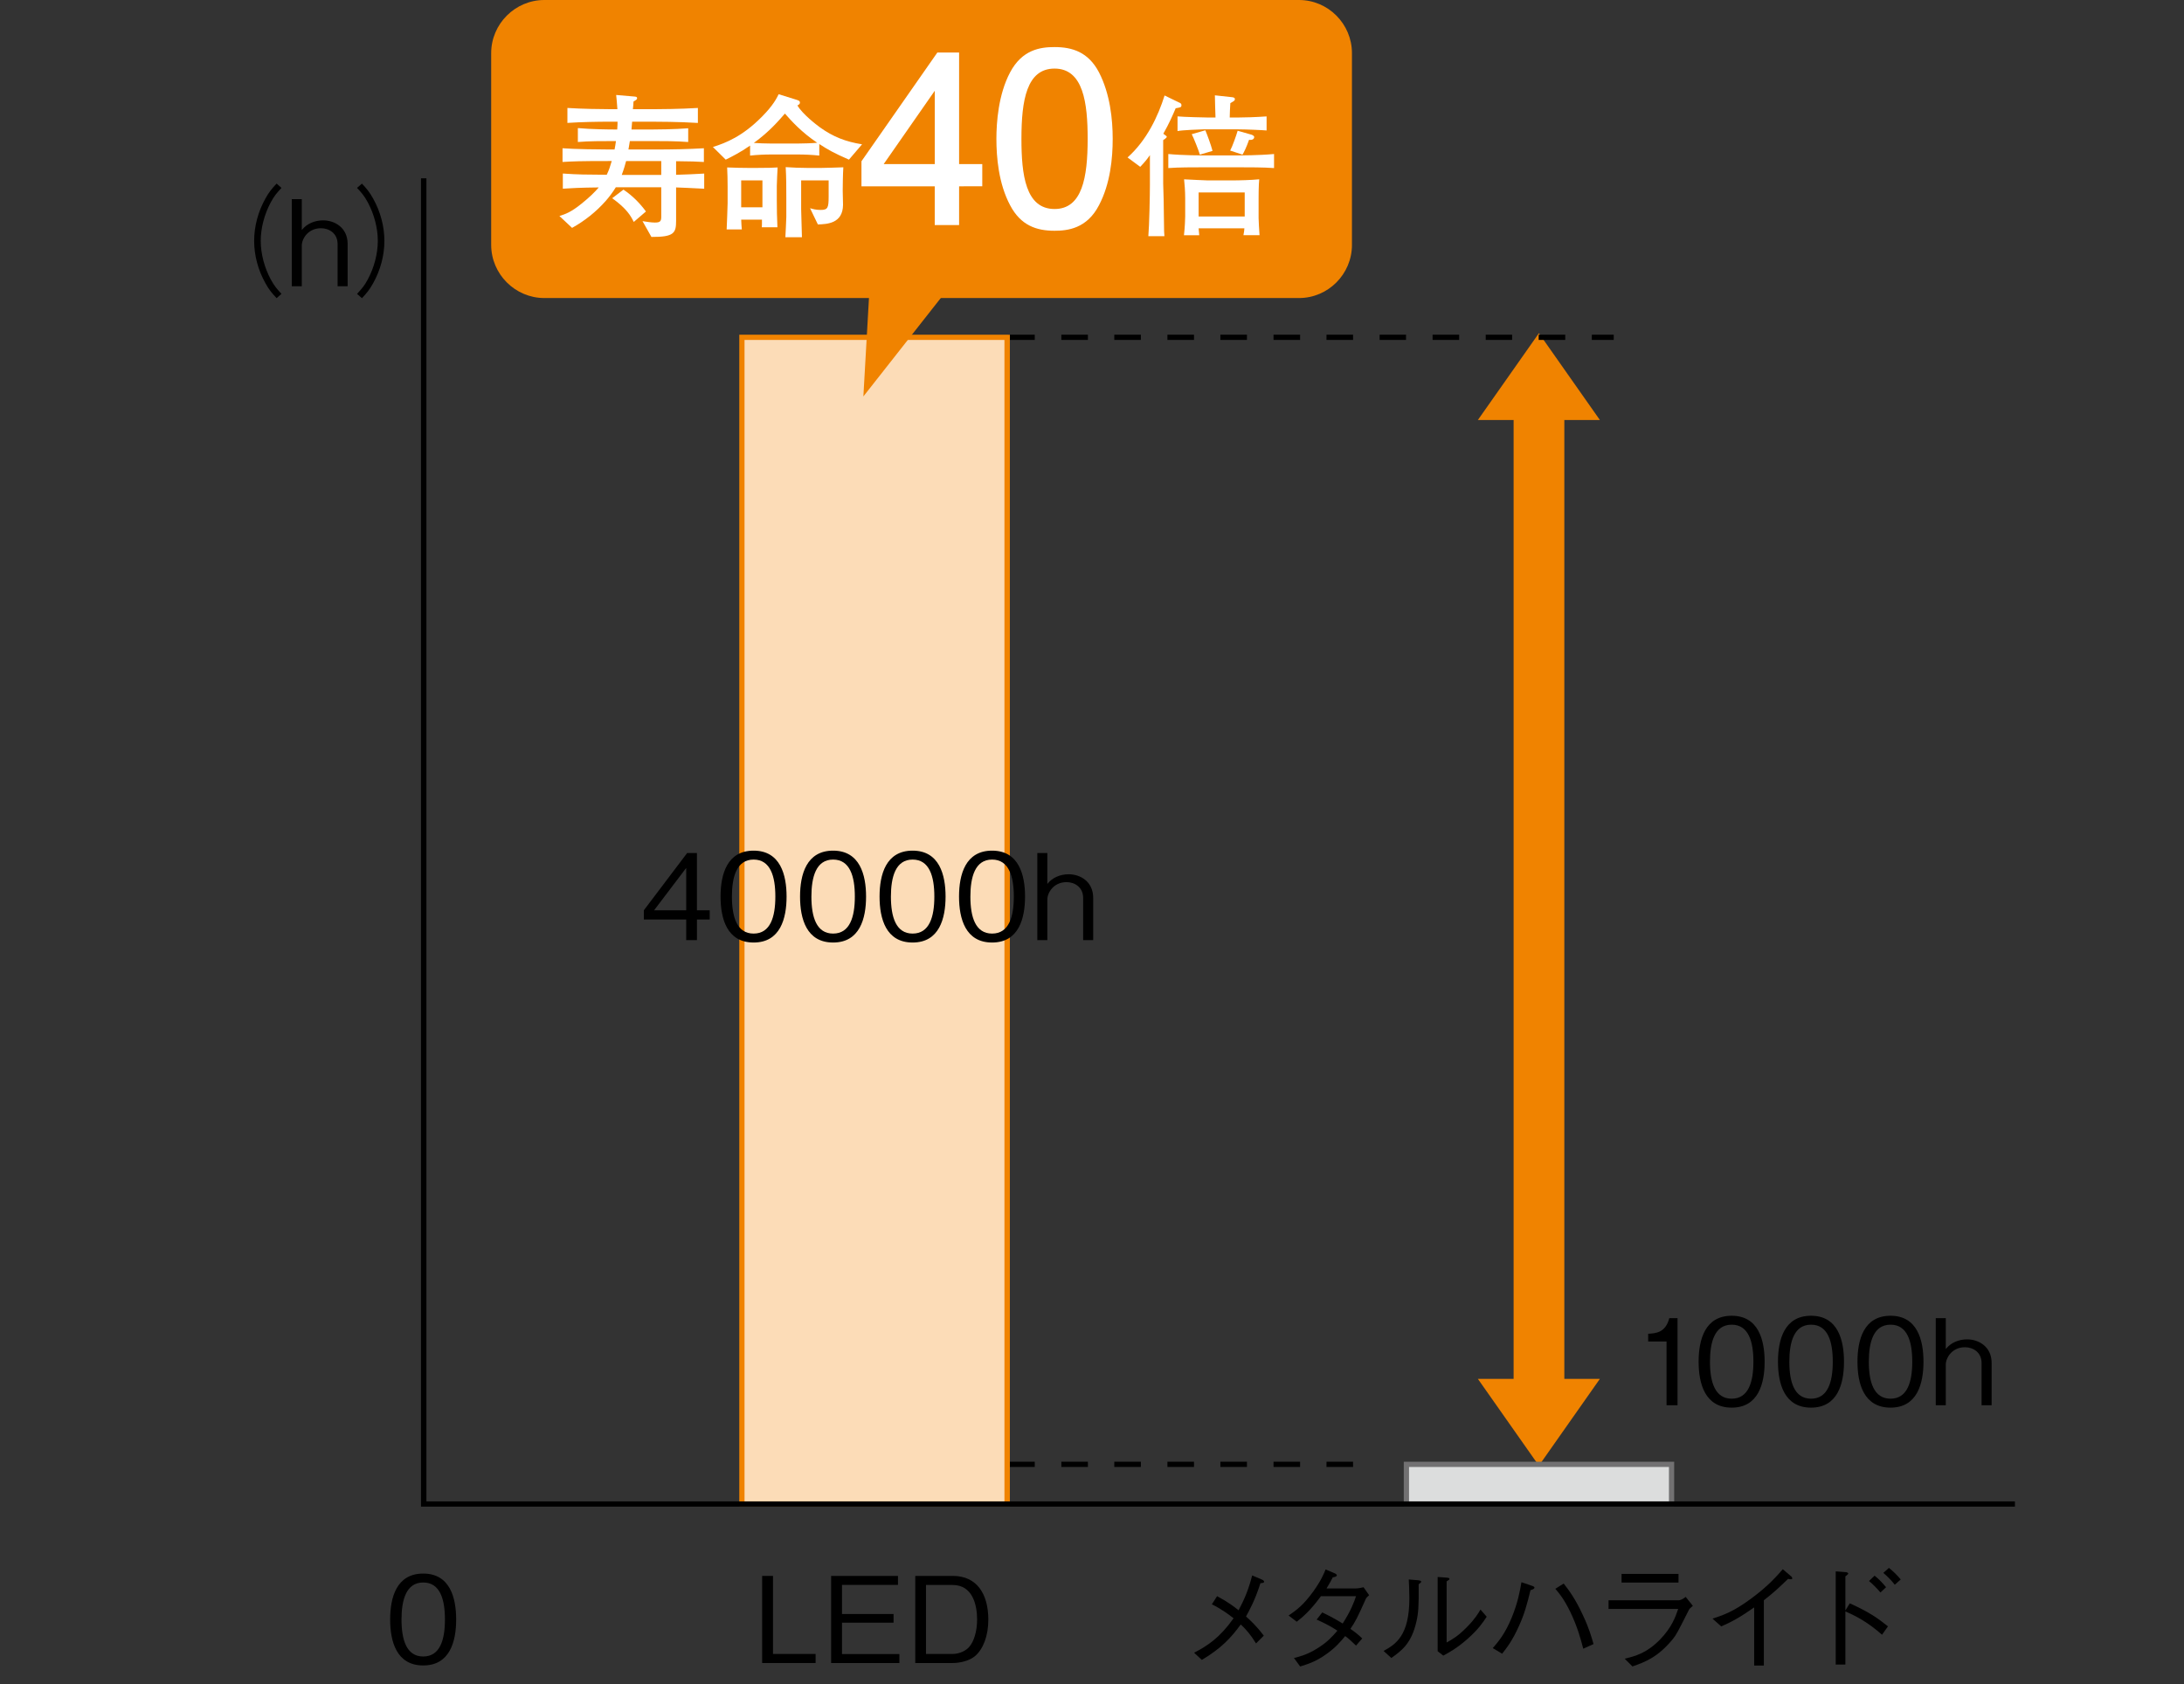<?xml version="1.0" encoding="utf-8"?>
<!-- Generator: Adobe Illustrator 22.1.0, SVG Export Plug-In . SVG Version: 6.00 Build 0)  -->
<!DOCTYPE svg PUBLIC "-//W3C//DTD SVG 1.1//EN" "http://www.w3.org/Graphics/SVG/1.1/DTD/svg11.dtd">
<svg version="1.1" id="レイヤー_1" xmlns="http://www.w3.org/2000/svg" xmlns:xlink="http://www.w3.org/1999/xlink" x="0px"
	 y="0px" viewBox="0 0 116.714 90.032" style="enable-background:new 0 0 116.714 90.032;" xml:space="preserve">
<rect x="0" y="0" width="116.714" height="90.032" fill="#333333" stroke="none"/>
<g>
	<g>
		<path d="M40.729,88.888v-4.656h0.58v4.172h2.277v0.484H40.729z"/>
	</g>
	<g>
		<path d="M44.416,88.888v-4.656h3.572v0.479h-2.991v1.557h2.755v0.465h-2.755v1.678h3.067v0.479H44.416z"/>
		<path d="M52.121,88.505c-0.325,0.281-0.849,0.383-1.199,0.383h-2.009v-4.656h2.009c1.275,0,1.895,0.957,1.895,2.341
			C52.816,87.452,52.535,88.142,52.121,88.505z M50.909,84.717h-1.423v3.687h1.423c0.383,0,0.727-0.191,0.88-0.37
			c0.255-0.287,0.428-0.829,0.428-1.474C52.217,85.801,51.987,84.717,50.909,84.717z"/>
	</g>
	<g>
		<path d="M65.042,85.316c0.612,0.326,0.925,0.574,1.148,0.753c0.306-0.58,0.517-1.052,0.727-1.862l0.511,0.217
			c0.051,0.02,0.128,0.063,0.128,0.121c0,0.051-0.083,0.07-0.198,0.077c-0.287,0.912-0.618,1.505-0.771,1.779
			c0.21,0.185,0.555,0.497,0.95,1.026l-0.414,0.415c-0.281-0.459-0.511-0.728-0.816-1.015c-0.536,0.734-1.053,1.282-2.08,1.895
			l-0.414-0.383c0.721-0.376,1.364-0.791,2.111-1.843c-0.249-0.191-0.612-0.473-1.161-0.746L65.042,85.316z"/>
		<path d="M73.168,85.265c-0.114,0.096-0.127,0.115-0.165,0.166c-0.473,1.059-0.562,1.225-0.836,1.633
			c0.224,0.153,0.428,0.313,0.632,0.511l-0.332,0.382c-0.274-0.268-0.408-0.382-0.58-0.51c-0.224,0.274-0.504,0.612-1.021,0.976
			c-0.562,0.402-0.995,0.529-1.385,0.65L69.15,88.62c0.331-0.083,0.727-0.186,1.263-0.523c0.536-0.332,0.816-0.657,1.059-0.938
			c-0.338-0.217-0.6-0.363-1.109-0.593l0.3-0.383c0.593,0.287,0.912,0.484,1.091,0.593c0.439-0.683,0.605-1.135,0.714-1.461h-1.875
			c-0.6,0.816-1.008,1.143-1.295,1.365l-0.434-0.331c0.401-0.274,0.784-0.543,1.32-1.289c0.427-0.593,0.567-0.956,0.657-1.173
			l0.497,0.21c0.076,0.032,0.103,0.083,0.103,0.108c0,0.07-0.16,0.096-0.218,0.103c-0.089,0.185-0.114,0.223-0.331,0.593h1.563
			c0.108,0,0.306-0.032,0.414-0.063L73.168,85.265z"/>
	</g>
	<g>
		<path d="M73.939,88.243c0.645-0.356,1.378-0.81,1.378-2.813c0-0.389-0.02-0.766-0.032-1.008l0.523,0.045
			c0.025,0.006,0.14,0.013,0.14,0.076c0,0.032-0.013,0.045-0.134,0.134c0.013,1.193-0.019,1.557-0.121,2.003
			c-0.268,1.167-0.784,1.544-1.339,1.939L73.939,88.243z M76.829,84.289l0.51,0.038c0.064,0.007,0.121,0.025,0.121,0.063
			c0,0.039-0.019,0.052-0.152,0.135v3.266c0.293-0.16,0.605-0.332,1.077-0.816c0.434-0.435,0.6-0.721,0.733-0.944l0.332,0.383
			c-0.211,0.318-0.446,0.676-1.04,1.199c-0.58,0.504-0.963,0.708-1.281,0.88l-0.3-0.236V84.289z"/>
		<path d="M79.775,88.091c0.319-0.37,0.657-0.766,1.021-1.652c0.326-0.804,0.428-1.396,0.511-1.869l0.549,0.186
			c0.089,0.031,0.146,0.058,0.146,0.102c0,0.077-0.121,0.108-0.211,0.134c-0.185,0.76-0.331,1.295-0.612,1.907
			c-0.363,0.811-0.663,1.187-0.905,1.493L79.775,88.091z M83.564,84.64c0.306,0.396,0.619,0.811,1.021,1.678
			c0.345,0.727,0.472,1.205,0.574,1.557l-0.549,0.248c-0.146-0.548-0.306-1.16-0.701-1.983c-0.345-0.701-0.594-0.988-0.791-1.218
			L83.564,84.64z"/>
	</g>
	<g>
		<path d="M85.962,85.998v-0.465h3.77c0.058,0,0.224-0.07,0.352-0.179l0.383,0.479c-0.153,0.127-0.179,0.152-0.218,0.229
			c-0.599,1.186-0.669,1.32-0.86,1.556c-0.804,0.97-1.454,1.206-2.149,1.454l-0.415-0.414c0.574-0.141,1.174-0.294,1.895-1.033
			c0.625-0.645,0.822-1.212,0.963-1.627H85.962z M89.7,84.589h-3.043v-0.466H89.7V84.589z"/>
		<path d="M93.744,89.022v-3.106c-0.747,0.523-1.206,0.778-1.761,1.015l-0.466-0.415c0.562-0.185,1.116-0.363,2.099-1.097
			c0.887-0.657,1.326-1.167,1.658-1.544l0.434,0.37c0.025,0.013,0.07,0.064,0.07,0.115c0,0.025-0.007,0.051-0.076,0.051
			c-0.045,0-0.07-0.006-0.147-0.02c-0.535,0.511-0.714,0.689-1.294,1.143v3.488H93.744z"/>
	</g>
	<g>
		<path d="M98.853,85.699c1.059,0.473,1.524,0.816,2.041,1.231l-0.318,0.446c-0.721-0.638-1.353-0.988-1.958-1.244v2.839h-0.517
			V83.99l0.504,0.038c0.044,0,0.165,0.013,0.165,0.083c0,0.032-0.102,0.108-0.152,0.146v1.824L98.853,85.699z M100.492,85.118
			c-0.179-0.217-0.446-0.479-0.612-0.612l0.3-0.287c0.248,0.191,0.504,0.485,0.612,0.619L100.492,85.118z M101.257,84.704
			c-0.165-0.224-0.439-0.491-0.611-0.632l0.299-0.268c0.218,0.165,0.473,0.427,0.632,0.618L101.257,84.704z"/>
	</g>
	<polygon style="fill:#F08300;" points="83.599,22.45 85.499,22.45 82.239,17.81 78.978,22.45 80.888,22.45 80.888,73.7 78.978,73.7 
		82.239,78.34 85.499,73.7 83.599,73.7 	"/>
	<path d="M70.888,78.409h1.42v-0.28h-1.42V78.409z M68.058,78.409h1.42v-0.28h-1.42V78.409z M65.218,78.409h1.42v-0.28h-1.42V78.409
		z M62.388,78.409h1.42v-0.28h-1.42V78.409z M59.548,78.409h1.42v-0.28h-1.42V78.409z M56.718,78.409h1.42v-0.28h-1.42V78.409z
		 M53.878,78.409h1.42v-0.28h-1.42V78.409z"/>
	<path d="M85.068,18.169h1.17v-0.28h-1.17V18.169z M82.228,18.169h1.42v-0.28h-1.42V18.169z M79.398,18.169h1.41v-0.28h-1.41V18.169
		z M76.558,18.169h1.42v-0.28h-1.42V18.169z M73.728,18.169h1.41v-0.28h-1.41V18.169z M70.888,18.169h1.42v-0.28h-1.42V18.169z
		 M68.058,18.169h1.42v-0.28h-1.42V18.169z M65.218,18.169h1.42v-0.28h-1.42V18.169z M62.388,18.169h1.42v-0.28h-1.42V18.169z
		 M59.548,18.169h1.42v-0.28h-1.42V18.169z M56.718,18.169h1.42v-0.28h-1.42V18.169z M53.878,18.169h1.42v-0.28h-1.42V18.169z"/>
	<rect x="75.158" y="78.269" style="fill:#DCDDDD;" width="14.17" height="2.12"/>
	<polygon style="fill:#727172;" points="75.159,78.27 75.159,78.41 89.189,78.41 89.189,80.25 75.299,80.25 75.299,78.27 75.159,78.27 
		75.159,78.41 75.159,78.27 75.019,78.27 75.019,80.53 89.469,80.53 89.469,78.13 75.019,78.13 75.019,78.27 	"/>
	<rect x="39.648" y="18.029" style="fill:#FCDCB7;" width="14.17" height="62.36"/>
	<polygon style="fill:#F08300;" points="53.818,80.39 53.818,80.25 39.788,80.25 39.788,18.17 53.678,18.17 53.678,80.39 53.818,80.39 
		53.818,80.25 53.818,80.39 53.968,80.39 53.968,17.89 39.508,17.89 39.508,80.53 53.968,80.53 53.968,80.39 	"/>
	<g>
		<path d="M22.617,89.018c-1.429,0-1.767-1.282-1.767-2.456s0.338-2.455,1.767-2.455s1.761,1.294,1.761,2.455
			C24.378,87.729,24.046,89.018,22.617,89.018z M22.617,84.584c-0.912,0-1.16,0.932-1.16,1.978c0,1.091,0.268,1.978,1.16,1.978
			c0.899,0,1.161-0.894,1.161-1.978C23.778,85.484,23.517,84.584,22.617,84.584z"/>
	</g>
	<polygon points="107.679,80.25 22.788,80.25 22.788,9.53 22.498,9.53 22.498,80.53 107.679,80.53 	"/>
	<g>
		<path d="M37.245,49.146v1.104h-0.574v-1.104h-2.264v-0.491l2.315-3.062h0.522v3.062h0.683v0.491H37.245z M36.671,46.391
			l-1.716,2.264h1.716V46.391z"/>
		<path d="M40.274,50.378c-1.429,0-1.767-1.282-1.767-2.456s0.338-2.455,1.767-2.455s1.761,1.294,1.761,2.455
			C42.035,49.089,41.703,50.378,40.274,50.378z M40.274,45.944c-0.912,0-1.16,0.932-1.16,1.978c0,1.091,0.268,1.978,1.16,1.978
			c0.899,0,1.161-0.894,1.161-1.978C41.436,46.844,41.174,45.944,40.274,45.944z"/>
	</g>
	<g>
		<path d="M44.522,50.378c-1.429,0-1.767-1.282-1.767-2.456s0.338-2.455,1.767-2.455s1.761,1.294,1.761,2.455
			C46.283,49.089,45.951,50.378,44.522,50.378z M44.522,45.944c-0.912,0-1.16,0.932-1.16,1.978c0,1.091,0.268,1.978,1.16,1.978
			c0.899,0,1.161-0.894,1.161-1.978C45.684,46.844,45.422,45.944,44.522,45.944z"/>
		<path d="M48.771,50.378c-1.429,0-1.767-1.282-1.767-2.456s0.338-2.455,1.767-2.455s1.761,1.294,1.761,2.455
			C50.531,49.089,50.199,50.378,48.771,50.378z M48.771,45.944c-0.912,0-1.16,0.932-1.16,1.978c0,1.091,0.268,1.978,1.16,1.978
			c0.899,0,1.161-0.894,1.161-1.978C49.932,46.844,49.67,45.944,48.771,45.944z"/>
	</g>
	<g>
		<path d="M53.018,50.378c-1.429,0-1.767-1.282-1.767-2.456s0.338-2.455,1.767-2.455s1.761,1.294,1.761,2.455
			C54.778,49.089,54.446,50.378,53.018,50.378z M53.018,45.944c-0.912,0-1.16,0.932-1.16,1.978c0,1.091,0.268,1.978,1.16,1.978
			c0.899,0,1.161-0.894,1.161-1.978C54.179,46.844,53.917,45.944,53.018,45.944z"/>
		<path d="M57.884,50.25v-2.252c0-0.593-0.472-0.848-0.886-0.848c-0.702,0-1.027,0.574-1.027,0.925v2.175h-0.536v-4.656h0.536v1.652
			c0.268-0.345,0.701-0.517,1.142-0.517c0.594,0,1.308,0.37,1.308,1.263v2.258H57.884z"/>
	</g>
	<g>
		<path d="M89.061,75.11v-3.406h-0.982v-0.414c0.414-0.025,0.931-0.058,1.129-0.836h0.44v4.656H89.061z"/>
		<path d="M92.542,75.238c-1.429,0-1.767-1.282-1.767-2.456s0.338-2.455,1.767-2.455s1.761,1.294,1.761,2.455
			C94.303,73.949,93.971,75.238,92.542,75.238z M92.542,70.804c-0.912,0-1.16,0.932-1.16,1.978c0,1.091,0.268,1.978,1.16,1.978
			c0.899,0,1.161-0.894,1.161-1.978C93.703,71.703,93.441,70.804,92.542,70.804z"/>
	</g>
	<g>
		<path d="M96.783,75.238c-1.429,0-1.767-1.282-1.767-2.456s0.338-2.455,1.767-2.455s1.761,1.294,1.761,2.455
			C98.544,73.949,98.212,75.238,96.783,75.238z M96.783,70.804c-0.912,0-1.16,0.932-1.16,1.978c0,1.091,0.268,1.978,1.16,1.978
			c0.899,0,1.161-0.894,1.161-1.978C97.944,71.703,97.683,70.804,96.783,70.804z"/>
		<path d="M101.031,75.238c-1.429,0-1.767-1.282-1.767-2.456s0.338-2.455,1.767-2.455s1.761,1.294,1.761,2.455
			C102.792,73.949,102.46,75.238,101.031,75.238z M101.031,70.804c-0.912,0-1.16,0.932-1.16,1.978c0,1.091,0.268,1.978,1.16,1.978
			c0.899,0,1.161-0.894,1.161-1.978C102.192,71.703,101.931,70.804,101.031,70.804z"/>
	</g>
	<g>
		<path d="M105.897,75.11v-2.252c0-0.593-0.472-0.848-0.886-0.848c-0.702,0-1.027,0.574-1.027,0.925v2.175h-0.536v-4.656h0.536
			v1.652c0.268-0.345,0.701-0.517,1.142-0.517c0.594,0,1.308,0.37,1.308,1.263v2.258H105.897z"/>
	</g>
	<g>
		<path d="M15.043,10.043c-0.248,0.269-0.389,0.428-0.573,0.772c-0.339,0.631-0.536,1.371-0.536,2.06
			c0,0.689,0.197,1.429,0.536,2.061c0.185,0.344,0.325,0.504,0.573,0.771l-0.261,0.229c-0.256-0.274-0.408-0.453-0.6-0.804
			c-0.39-0.695-0.6-1.486-0.6-2.258s0.21-1.563,0.6-2.258c0.191-0.351,0.344-0.529,0.6-0.804L15.043,10.043z"/>
		<path d="M18.041,15.299v-2.252c0-0.593-0.472-0.848-0.886-0.848c-0.702,0-1.027,0.574-1.027,0.925v2.175h-0.536v-4.656h0.536
			v1.652c0.268-0.345,0.701-0.517,1.142-0.517c0.593,0,1.308,0.37,1.308,1.263v2.258H18.041z"/>
	</g>
	<g>
		<path d="M19.081,15.707c0.249-0.268,0.389-0.428,0.574-0.771c0.338-0.632,0.535-1.371,0.535-2.061c0-0.688-0.197-1.429-0.535-2.06
			c-0.186-0.345-0.325-0.504-0.574-0.772l0.262-0.229c0.255,0.274,0.408,0.453,0.6,0.804c0.389,0.695,0.599,1.486,0.599,2.258
			s-0.21,1.563-0.599,2.258c-0.191,0.351-0.345,0.529-0.6,0.804L19.081,15.707z"/>
	</g>
	<path style="fill:#F08300;" d="M72.249,13.09c0,1.56-1.27,2.84-2.83,2.84h-40.33c-1.56,0-2.84-1.28-2.84-2.84V2.84
		c0-1.56,1.28-2.84,2.84-2.84h40.33c1.56,0,2.83,1.28,2.83,2.84V13.09z"/>
	<polygon style="fill:#F08300;" points="46.549,13.97 46.139,21.19 52.359,13.28 	"/>
	<g>
		<path style="fill:#FFFFFF;" d="M36.131,10.018v1.786c0,0.643-0.101,0.868-1.319,0.86l-0.476-0.844c0.2,0.034,0.484,0.075,0.659,0.075
			c0.293,0,0.343-0.075,0.343-0.317v-1.568h-2.429c-0.134,0.225-0.351,0.518-0.543,0.734c-0.509,0.576-1.118,1.06-1.794,1.436
			l-0.677-0.635c0.317-0.1,0.618-0.2,1.193-0.667c0.435-0.351,0.693-0.609,0.91-0.86c-0.984,0.009-1.544,0.042-1.92,0.067v-0.81
			c0.835,0.058,1.193,0.058,2.346,0.066c0.125-0.259,0.191-0.468,0.267-0.734h-0.158c-1.586,0-1.903,0.017-2.471,0.05V7.924
			c0.576,0.05,2.054,0.066,2.471,0.066h0.309c0.025-0.125,0.059-0.316,0.075-0.45c-0.742,0-1.436,0-2.036,0.05V6.846
			c0.701,0.067,1.711,0.075,1.961,0.075h0.143c0.017-0.259,0.017-0.334,0.017-0.417h-0.359c-0.743,0-1.586,0.017-2.32,0.066V5.77
			c0.743,0.05,1.845,0.066,2.32,0.066h0.351c-0.025-0.367-0.042-0.525-0.066-0.76l0.977,0.084c0.083,0.008,0.142,0.017,0.142,0.083
			c0,0.075-0.042,0.092-0.192,0.184c0,0.059-0.024,0.351-0.033,0.409h1.127c0.25,0,1.436-0.008,2.346-0.066v0.801
			c-1.035-0.066-2.245-0.066-2.346-0.066h-1.168c-0.025,0.259-0.025,0.292-0.034,0.417h1.061c0.242,0,1.243-0.008,1.97-0.066V7.59
			c-0.626-0.05-1.369-0.05-1.97-0.05H33.66c-0.025,0.15-0.067,0.426-0.075,0.45h1.485c0.852,0,1.703-0.017,2.546-0.066v0.734
			c-0.476-0.025-0.56-0.033-1.485-0.042v0.727c0.375-0.009,1.144-0.042,1.502-0.066v0.81C37.107,10.052,36.256,10.027,36.131,10.018
			z M33.869,11.863c-0.167-0.334-0.368-0.701-1.152-1.269l0.601-0.459c0.501,0.342,0.868,0.718,1.202,1.168L33.869,11.863z
			 M35.338,8.608H33.46c-0.051,0.184-0.108,0.409-0.234,0.742h2.112V8.608z"/>
		<path style="fill:#FFFFFF;" d="M45.368,8.533c-0.834-0.367-1.109-0.526-1.585-0.835v0.618c-0.393-0.042-0.785-0.059-1.178-0.059h-1.36
			c-0.384,0-0.776,0.017-1.16,0.059V7.782c-0.534,0.367-0.943,0.575-1.302,0.751l-0.685-0.676c0.693-0.218,1.586-0.568,2.629-1.628
			c0.602-0.609,0.776-0.977,0.885-1.193l0.91,0.283c0.167,0.051,0.226,0.075,0.226,0.167c0,0.084-0.084,0.125-0.134,0.15
			c0.268,0.459,1.019,1.035,1.202,1.169c0.709,0.509,1.377,0.768,2.253,0.909L45.368,8.533z M41.513,9.943v0.769
			c0,0.551,0.008,0.826,0.033,1.436h-0.835c0.009-0.101,0.009-0.167,0.009-0.409h-1.11c0.009,0.25,0.017,0.317,0.033,0.525h-0.81
			c0.009-0.225,0.051-1.193,0.051-1.394V9.976c0-0.267-0.009-0.817-0.025-1.026c0.301,0.017,0.96,0.025,1.102,0.025h0.518
			c0.668,0,0.734-0.009,1.077-0.025C41.546,9.042,41.513,9.844,41.513,9.943z M40.745,9.643h-1.136v1.436h1.136V9.643z
			 M41.946,6.071c-0.3,0.342-0.826,0.968-1.661,1.568c0.192,0.017,0.644,0.034,0.96,0.034h1.36c0.284,0,0.835-0.018,1.068-0.042
			C42.831,7.064,42.306,6.479,41.946,6.071z M45.035,10.185c0,0.125,0.017,0.651,0.017,0.76c-0.009,1.002-0.844,1.035-1.344,1.052
			l-0.418-0.868c0.176,0.05,0.317,0.092,0.567,0.092c0.385,0,0.426-0.117,0.426-0.718V9.643h-1.469v1.535
			c0,0.242,0.042,1.285,0.042,1.503h-0.885c0.008-0.176,0.05-0.936,0.05-1.085v-1.035c0-0.543,0-1.085-0.033-1.628
			c0.376,0.025,0.76,0.042,1.135,0.042h0.793c0.242,0,0.927-0.025,1.152-0.033C45.043,9.284,45.035,10.044,45.035,10.185z"/>
	</g>
	<g>
		<path style="fill:#FFFFFF;" d="M51.255,9.958v2.072h-1.302V9.958h-3.916V8.619l4.056-5.812h1.162V8.77h1.238v1.188H51.255z M49.953,4.853
			L47.225,8.77h2.729V4.853z"/>
		<path style="fill:#FFFFFF;" d="M58.731,10.969c-0.645,1.251-1.681,1.365-2.375,1.365c-0.961,0-1.807-0.278-2.376-1.365
			c-0.619-1.162-0.732-2.577-0.732-3.55c0-0.859,0.101-2.362,0.732-3.551c0.645-1.213,1.604-1.352,2.376-1.352
			c0.947,0,1.807,0.266,2.375,1.352c0.594,1.15,0.732,2.515,0.732,3.551C59.464,8.442,59.338,9.819,58.731,10.969z M56.356,3.666
			c-1.491,0-1.77,1.693-1.77,3.753c0,1.907,0.215,3.752,1.77,3.752c1.478,0,1.769-1.68,1.769-3.752
			C58.125,5.511,57.897,3.666,56.356,3.666z"/>
	</g>
	<g>
		<path style="fill:#FFFFFF;" d="M62.828,5.787c-0.159,0.376-0.351,0.818-0.659,1.36c0.167,0.125,0.184,0.134,0.184,0.167
			c0,0.05-0.167,0.167-0.192,0.176v2.32c0,0.133,0.025,0.726,0.025,0.851c0.008,0.268,0.017,1.452,0.024,1.694
			c0.009,0.092,0.017,0.226,0.017,0.268h-0.859c0.05-0.56,0.084-2.179,0.084-2.771V8.291c-0.159,0.233-0.31,0.409-0.518,0.626
			l-0.677-0.501c1.027-0.918,1.628-2.195,1.979-3.313l0.826,0.4c0.033,0.017,0.075,0.051,0.075,0.108
			C63.137,5.737,63.104,5.737,62.828,5.787z M66.208,8.942h-1.886c-0.609,0-1.319,0-1.887,0.041V8.232
			c0.768,0.075,1.819,0.075,1.887,0.075h1.886c0.009,0,1.068,0,1.878-0.075v0.751C67.502,8.942,66.784,8.942,66.208,8.942z
			 M66.184,6.914h-1.887c-0.125,0-1.151,0.041-1.369,0.092V6.221c0.334,0.034,1.52,0.059,1.595,0.059h0.434
			c-0.008-0.1-0.033-1.127-0.033-1.185l0.918,0.1c0.059,0.009,0.15,0.017,0.15,0.101c0,0.083-0.025,0.092-0.242,0.217
			c-0.024,0.384-0.024,0.426-0.033,0.768h0.426c0.342,0,0.943-0.017,1.544-0.059v0.752C67.527,6.955,66.559,6.914,66.184,6.914z
			 M66.45,12.573c0.042-0.226,0.042-0.251,0.05-0.368h-2.445c0.009,0.101,0.009,0.15,0.033,0.368h-0.817
			c0.05-0.418,0.066-0.902,0.066-1.002v-0.977c0-0.376-0.033-0.776-0.059-1.01c0.251,0.017,1.228,0.059,1.277,0.059H65.8
			c0.459,0,1.043-0.017,1.493-0.059c-0.033,0.334-0.033,0.885-0.033,1.001v1.077c0,0.083,0.033,0.727,0.05,0.91H66.45z
			 M64.122,8.265c-0.067-0.233-0.334-0.901-0.435-1.093l0.727-0.209c0.075,0.176,0.3,0.768,0.384,1.102L64.122,8.265z
			 M66.518,10.286h-2.463v1.285h2.463V10.286z M66.751,7.472c-0.15,0.426-0.275,0.668-0.351,0.793l-0.659-0.217
			c0.125-0.233,0.325-0.801,0.4-1.06l0.701,0.2c0.066,0.017,0.184,0.059,0.184,0.142C67.026,7.381,66.977,7.507,66.751,7.472z"/>
	</g>
</g>
<g>
</g>
<g>
</g>
<g>
</g>
<g>
</g>
<g>
</g>
<g>
</g>
<g>
</g>
<g>
</g>
<g>
</g>
<g>
</g>
<g>
</g>
<g>
</g>
<g>
</g>
<g>
</g>
<g>
</g>
</svg>
